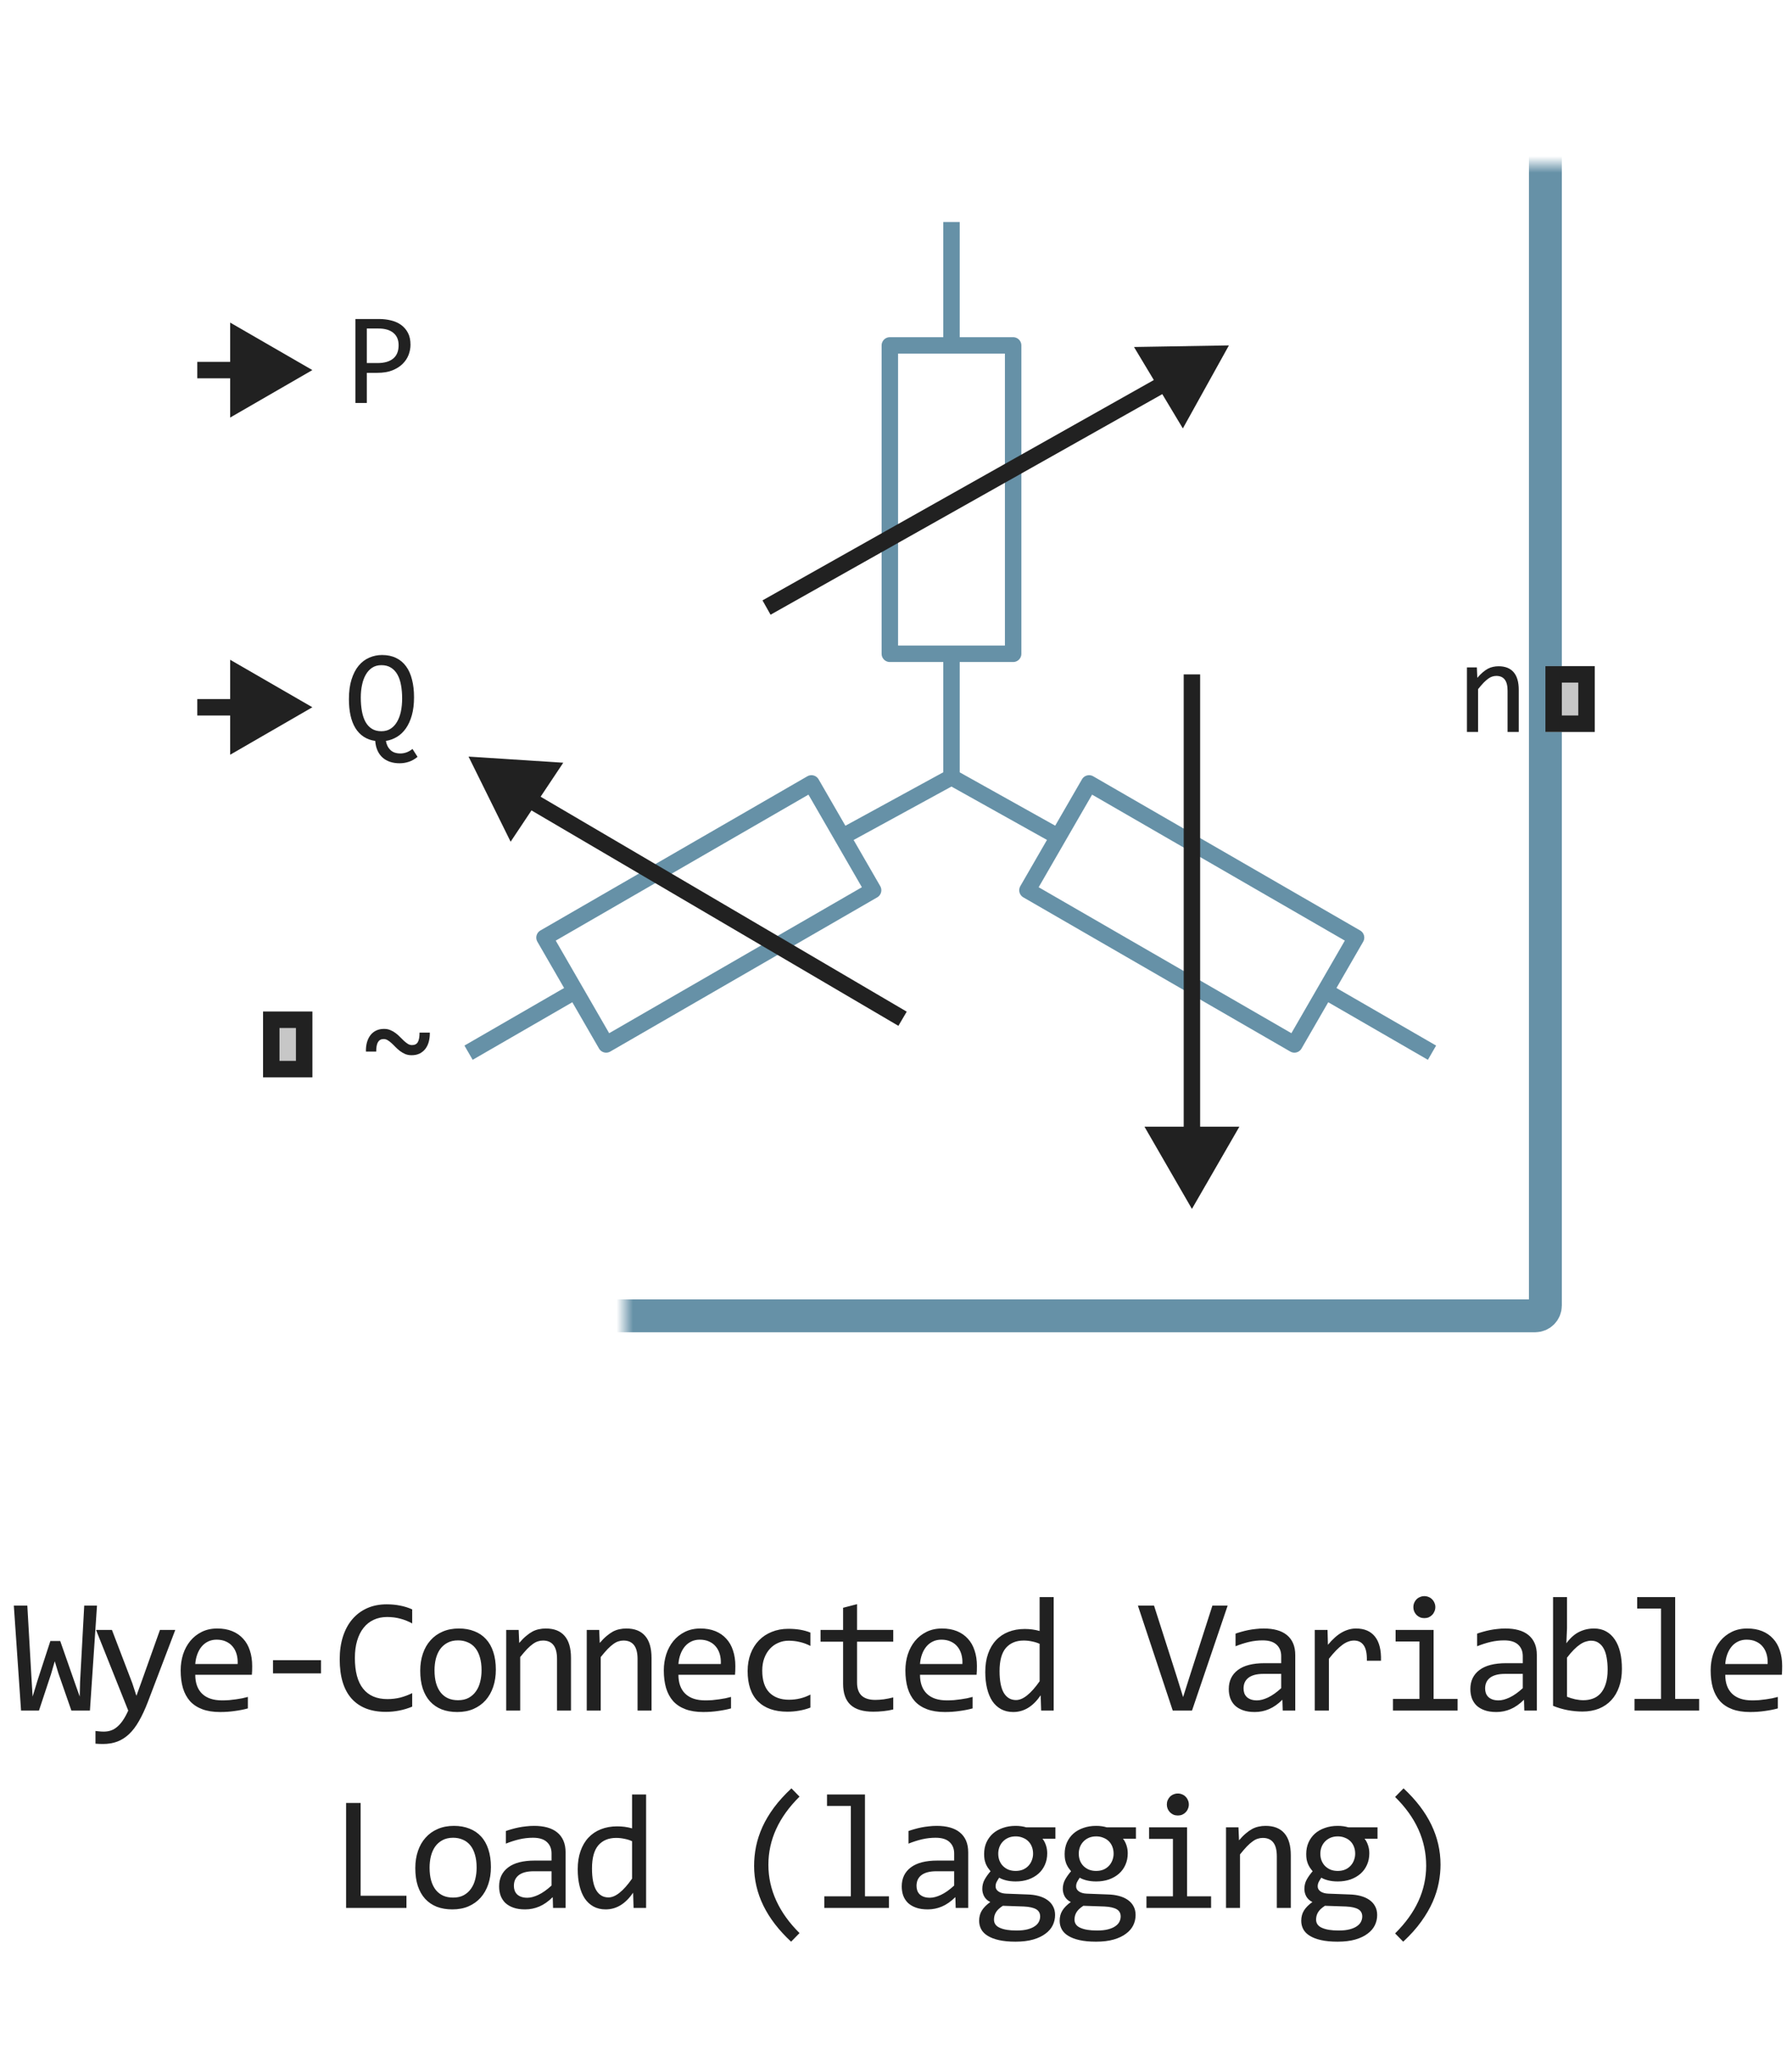 <?xml version="1.0" encoding="UTF-8"?> <svg xmlns="http://www.w3.org/2000/svg" width="109" height="125" viewBox="0 0 109 125" fill="none"><path d="M19 22.5L14 19.613V25.387L19 22.5ZM14.5 22H12V23H14.5V22Z" fill="#212121"></path><path d="M57.875 47.25V39.75M57.875 47.25L51.233 50.877M57.875 47.25L64.37 50.877M57.875 13.5V21M57.875 21H54.125V39.75H57.875M57.875 21H61.625V39.75H57.875M28.5 64.002L34.995 60.252M34.995 60.252L36.87 63.5L53.108 54.125L51.233 50.877M34.995 60.252L33.12 57.005L49.358 47.63L51.233 50.877M87.103 64.002L80.608 60.252M64.37 50.877L62.495 54.125L78.733 63.5L80.608 60.252M64.37 50.877L66.245 47.63L82.483 57.005L80.608 60.252" stroke="#6691A7" stroke-linejoin="round"></path><path d="M72.5 41V67.5V71M46.625 36.938L70.5 23.5L72.5 22.5M54.899 61.938L32 48.5L30.5 47.5" stroke="#212121"></path><path d="M72.5 73.5L75.387 68.5H69.613L72.5 73.5ZM28.5 46L31.059 51.175L34.261 46.372L28.5 46ZM74.75 21L68.977 21.097L71.948 26.048L74.75 21Z" fill="#212121"></path><mask id="path-5-inside-1_1790_558" fill="white"><rect x="19" y="5" width="75" height="75" rx="0.625"></rect></mask><rect x="19" y="5" width="75" height="75" rx="0.625" stroke="#6691A7" stroke-width="2" mask="url(#path-5-inside-1_1790_558)"></rect><path d="M26.145 62.781C26.147 62.979 26.126 63.163 26.082 63.332C26.038 63.499 25.969 63.643 25.875 63.766C25.781 63.888 25.664 63.984 25.523 64.055C25.385 64.122 25.224 64.156 25.039 64.156C24.896 64.156 24.767 64.133 24.652 64.086C24.538 64.037 24.431 63.975 24.332 63.902C24.236 63.829 24.146 63.75 24.062 63.664C23.982 63.578 23.901 63.499 23.82 63.426C23.742 63.353 23.664 63.293 23.586 63.246C23.508 63.197 23.424 63.172 23.336 63.172C23.182 63.172 23.068 63.233 22.992 63.355C22.919 63.478 22.883 63.671 22.883 63.934H22.258C22.253 63.736 22.272 63.553 22.316 63.387C22.363 63.217 22.432 63.072 22.523 62.949C22.617 62.824 22.733 62.728 22.871 62.66C23.012 62.59 23.174 62.555 23.359 62.555C23.503 62.555 23.631 62.579 23.746 62.629C23.861 62.676 23.966 62.736 24.062 62.809C24.162 62.882 24.251 62.961 24.332 63.047C24.415 63.133 24.496 63.212 24.574 63.285C24.655 63.358 24.734 63.419 24.812 63.469C24.891 63.516 24.974 63.539 25.062 63.539C25.227 63.539 25.344 63.479 25.414 63.359C25.484 63.24 25.52 63.047 25.52 62.781H26.145Z" fill="#212121"></path><path d="M24.969 20.957C24.969 21.165 24.93 21.372 24.852 21.578C24.773 21.781 24.652 21.963 24.488 22.125C24.324 22.287 24.115 22.418 23.859 22.52C23.604 22.619 23.299 22.668 22.945 22.668H22.312V24.5H21.617V19.395H23.055C23.307 19.395 23.549 19.423 23.781 19.48C24.013 19.535 24.216 19.625 24.391 19.75C24.568 19.875 24.708 20.037 24.812 20.234C24.917 20.432 24.969 20.673 24.969 20.957ZM24.246 20.988C24.246 20.66 24.138 20.409 23.922 20.234C23.708 20.06 23.409 19.973 23.023 19.973H22.312V22.074H22.961C23.372 22.074 23.689 21.984 23.91 21.805C24.134 21.625 24.246 21.353 24.246 20.988Z" fill="#212121"></path><path d="M89.227 40.578H89.832L89.859 41.211C89.974 41.075 90.085 40.964 90.191 40.875C90.298 40.784 90.402 40.711 90.504 40.656C90.608 40.602 90.713 40.564 90.82 40.543C90.927 40.52 91.038 40.508 91.152 40.508C91.556 40.508 91.861 40.628 92.066 40.867C92.275 41.104 92.379 41.462 92.379 41.941V44.5H91.699V41.996C91.699 41.689 91.642 41.462 91.527 41.316C91.413 41.168 91.242 41.094 91.016 41.094C90.932 41.094 90.85 41.107 90.769 41.133C90.691 41.156 90.609 41.199 90.523 41.262C90.438 41.322 90.344 41.404 90.242 41.508C90.143 41.612 90.031 41.742 89.906 41.898V44.5H89.227V40.578Z" fill="#212121"></path><path d="M16 65.5V61.5H19V65.5H16Z" fill="#C7C7C7"></path><path fill-rule="evenodd" clip-rule="evenodd" d="M17 62.5V64.5H18V62.5H17ZM16 65.5H19V61.5H16V65.5Z" fill="#212121"></path><path d="M94 44.5V40.5H97V44.5H94Z" fill="#C7C7C7"></path><path fill-rule="evenodd" clip-rule="evenodd" d="M95 41.5V43.5H96V41.5H95ZM94 44.5H97V40.5H94V44.5Z" fill="#212121"></path><path d="M19 43L14 40.113V45.887L19 43ZM14.5 42.5H12V43.5H14.5V42.5Z" fill="#212121"></path><path d="M22.824 45.047C22.553 45.008 22.318 44.922 22.117 44.789C21.917 44.656 21.75 44.482 21.617 44.266C21.484 44.047 21.385 43.79 21.32 43.496C21.255 43.199 21.223 42.871 21.223 42.512C21.223 42.048 21.276 41.647 21.383 41.309C21.49 40.97 21.634 40.691 21.816 40.473C22.001 40.251 22.216 40.089 22.461 39.984C22.706 39.878 22.965 39.824 23.238 39.824C23.566 39.824 23.852 39.884 24.094 40.004C24.338 40.121 24.542 40.292 24.703 40.516C24.865 40.737 24.984 41.007 25.062 41.324C25.143 41.639 25.184 41.995 25.184 42.391C25.184 42.807 25.139 43.173 25.051 43.488C24.962 43.801 24.841 44.066 24.688 44.285C24.534 44.504 24.353 44.676 24.145 44.801C23.936 44.926 23.712 45.008 23.473 45.047C23.512 45.276 23.603 45.46 23.746 45.598C23.889 45.738 24.091 45.809 24.352 45.809C24.477 45.809 24.599 45.788 24.719 45.746C24.841 45.704 24.965 45.634 25.09 45.535L25.398 46.016C25.227 46.156 25.049 46.257 24.867 46.316C24.685 46.376 24.497 46.406 24.305 46.406C24.096 46.406 23.905 46.378 23.73 46.32C23.556 46.263 23.404 46.177 23.273 46.062C23.146 45.95 23.043 45.809 22.965 45.637C22.887 45.467 22.84 45.271 22.824 45.047ZM24.461 42.473C24.461 42.171 24.438 41.896 24.391 41.648C24.346 41.398 24.273 41.185 24.172 41.008C24.07 40.828 23.939 40.689 23.777 40.59C23.619 40.491 23.426 40.441 23.199 40.441C22.98 40.441 22.792 40.493 22.633 40.598C22.477 40.702 22.348 40.844 22.246 41.023C22.145 41.2 22.069 41.409 22.02 41.648C21.97 41.885 21.945 42.138 21.945 42.406C21.945 42.716 21.969 42.997 22.016 43.25C22.062 43.5 22.135 43.715 22.234 43.895C22.336 44.074 22.466 44.214 22.625 44.312C22.784 44.409 22.975 44.457 23.199 44.457C23.418 44.457 23.607 44.405 23.766 44.301C23.924 44.197 24.055 44.055 24.156 43.875C24.26 43.695 24.337 43.486 24.387 43.246C24.436 43.004 24.461 42.746 24.461 42.473Z" fill="#212121"></path><path d="M5.9 97.618L5.47 104H4.342L3.551 101.729L3.331 101.002L3.102 101.788L2.37 104H1.281L0.841 97.618H1.662L1.911 101.959L1.984 103.15L2.291 102.14L3.063 99.772H3.663L4.552 102.311L4.85 103.15L4.87 102.271L5.123 97.618H5.9ZM10.661 99.098L8.991 103.482C8.819 103.928 8.64 104.312 8.454 104.635C8.272 104.957 8.072 105.221 7.854 105.426C7.635 105.634 7.396 105.787 7.136 105.885C6.875 105.982 6.584 106.031 6.262 106.031C6.177 106.031 6.101 106.03 6.032 106.026C5.964 106.023 5.889 106.018 5.808 106.012V105.24C5.879 105.25 5.957 105.258 6.042 105.265C6.127 105.274 6.216 105.279 6.311 105.279C6.467 105.279 6.612 105.257 6.745 105.211C6.882 105.165 7.01 105.09 7.131 104.986C7.251 104.885 7.367 104.754 7.478 104.591C7.588 104.428 7.696 104.231 7.8 104L5.842 99.098H6.809L8.049 102.34L8.298 103.102L8.581 102.32L9.729 99.098H10.661ZM15.339 101.29C15.339 101.41 15.338 101.511 15.335 101.593C15.331 101.674 15.326 101.751 15.32 101.822H11.877C11.877 102.324 12.018 102.709 12.297 102.979C12.577 103.246 12.981 103.38 13.508 103.38C13.652 103.38 13.795 103.375 13.938 103.365C14.081 103.352 14.22 103.336 14.353 103.316C14.487 103.297 14.614 103.276 14.734 103.253C14.858 103.227 14.972 103.199 15.076 103.17V103.868C14.845 103.933 14.583 103.985 14.29 104.024C14 104.067 13.699 104.088 13.386 104.088C12.966 104.088 12.605 104.031 12.302 103.917C12 103.803 11.751 103.639 11.555 103.424C11.363 103.206 11.22 102.94 11.126 102.628C11.034 102.312 10.989 101.956 10.989 101.559C10.989 101.214 11.038 100.888 11.135 100.582C11.236 100.273 11.381 100.003 11.57 99.772C11.762 99.537 11.996 99.352 12.273 99.215C12.55 99.078 12.864 99.01 13.215 99.01C13.557 99.01 13.86 99.064 14.124 99.171C14.387 99.278 14.609 99.431 14.788 99.63C14.97 99.825 15.107 100.064 15.198 100.348C15.292 100.628 15.339 100.942 15.339 101.29ZM14.456 101.168C14.465 100.95 14.444 100.751 14.392 100.572C14.34 100.39 14.259 100.234 14.148 100.104C14.041 99.973 13.905 99.872 13.743 99.801C13.58 99.726 13.391 99.689 13.176 99.689C12.991 99.689 12.822 99.724 12.669 99.796C12.516 99.868 12.384 99.968 12.273 100.099C12.162 100.229 12.073 100.385 12.005 100.567C11.936 100.75 11.894 100.95 11.877 101.168H14.456ZM19.525 101.739H16.605V100.938H19.525V101.739ZM25.072 103.761C24.561 103.972 24.026 104.078 23.466 104.078C22.564 104.078 21.871 103.81 21.386 103.272C20.904 102.732 20.663 101.935 20.663 100.88C20.663 100.369 20.73 99.907 20.863 99.493C20.997 99.08 21.187 98.73 21.434 98.443C21.682 98.154 21.981 97.931 22.333 97.774C22.684 97.618 23.078 97.54 23.515 97.54C23.811 97.54 24.086 97.566 24.34 97.618C24.594 97.667 24.838 97.743 25.072 97.848V98.702C24.841 98.575 24.602 98.479 24.354 98.414C24.107 98.346 23.837 98.311 23.544 98.311C23.244 98.311 22.973 98.368 22.728 98.482C22.487 98.593 22.282 98.756 22.113 98.971C21.944 99.182 21.814 99.443 21.723 99.752C21.631 100.058 21.586 100.408 21.586 100.802C21.586 101.629 21.753 102.252 22.089 102.672C22.424 103.092 22.916 103.302 23.563 103.302C23.837 103.302 24.099 103.271 24.349 103.209C24.6 103.144 24.841 103.054 25.072 102.94V103.761ZM30.16 101.51C30.16 101.891 30.107 102.241 29.999 102.56C29.892 102.875 29.737 103.147 29.535 103.375C29.334 103.6 29.088 103.775 28.798 103.902C28.509 104.026 28.18 104.088 27.812 104.088C27.46 104.088 27.145 104.034 26.865 103.927C26.588 103.816 26.352 103.655 26.157 103.443C25.965 103.232 25.817 102.97 25.712 102.657C25.611 102.345 25.561 101.985 25.561 101.578C25.561 101.197 25.615 100.851 25.722 100.538C25.829 100.222 25.984 99.952 26.186 99.728C26.388 99.5 26.634 99.324 26.923 99.2C27.213 99.073 27.542 99.01 27.91 99.01C28.261 99.01 28.575 99.065 28.852 99.176C29.132 99.283 29.368 99.443 29.56 99.654C29.755 99.863 29.903 100.123 30.004 100.436C30.108 100.748 30.16 101.106 30.16 101.51ZM29.291 101.549C29.291 101.246 29.257 100.982 29.189 100.758C29.124 100.53 29.029 100.341 28.906 100.191C28.782 100.038 28.631 99.924 28.452 99.85C28.276 99.772 28.079 99.732 27.861 99.732C27.607 99.732 27.389 99.783 27.206 99.884C27.027 99.981 26.879 100.113 26.762 100.279C26.648 100.445 26.564 100.639 26.508 100.86C26.456 101.078 26.43 101.308 26.43 101.549C26.43 101.852 26.463 102.117 26.528 102.345C26.596 102.573 26.692 102.763 26.816 102.916C26.939 103.066 27.089 103.18 27.265 103.258C27.441 103.333 27.639 103.37 27.861 103.37C28.115 103.37 28.331 103.321 28.51 103.224C28.692 103.123 28.841 102.989 28.954 102.823C29.072 102.657 29.156 102.465 29.208 102.247C29.264 102.026 29.291 101.793 29.291 101.549ZM30.791 99.098H31.548L31.582 99.889C31.725 99.719 31.864 99.579 31.997 99.469C32.13 99.355 32.261 99.264 32.388 99.195C32.518 99.127 32.65 99.08 32.783 99.054C32.917 99.024 33.055 99.01 33.198 99.01C33.703 99.01 34.084 99.159 34.341 99.459C34.601 99.755 34.731 100.203 34.731 100.802V104H33.882V100.87C33.882 100.486 33.81 100.203 33.667 100.021C33.524 99.835 33.31 99.742 33.027 99.742C32.923 99.742 32.821 99.758 32.72 99.791C32.622 99.82 32.52 99.874 32.412 99.952C32.305 100.027 32.188 100.13 32.06 100.26C31.937 100.39 31.797 100.553 31.641 100.748V104H30.791V99.098ZM35.689 99.098H36.446L36.48 99.889C36.623 99.719 36.762 99.579 36.895 99.469C37.029 99.355 37.159 99.264 37.286 99.195C37.416 99.127 37.548 99.08 37.681 99.054C37.815 99.024 37.953 99.01 38.096 99.01C38.601 99.01 38.982 99.159 39.239 99.459C39.499 99.755 39.63 100.203 39.63 100.802V104H38.78V100.87C38.78 100.486 38.708 100.203 38.565 100.021C38.422 99.835 38.209 99.742 37.925 99.742C37.821 99.742 37.719 99.758 37.618 99.791C37.52 99.82 37.418 99.874 37.31 99.952C37.203 100.027 37.086 100.13 36.959 100.26C36.835 100.39 36.695 100.553 36.539 100.748V104H35.689V99.098ZM44.728 101.29C44.728 101.41 44.726 101.511 44.723 101.593C44.72 101.674 44.715 101.751 44.708 101.822H41.266C41.266 102.324 41.406 102.709 41.686 102.979C41.966 103.246 42.369 103.38 42.897 103.38C43.04 103.38 43.183 103.375 43.326 103.365C43.47 103.352 43.608 103.336 43.741 103.316C43.875 103.297 44.002 103.276 44.122 103.253C44.246 103.227 44.36 103.199 44.464 103.17V103.868C44.233 103.933 43.971 103.985 43.678 104.024C43.388 104.067 43.087 104.088 42.775 104.088C42.355 104.088 41.993 104.031 41.691 103.917C41.388 103.803 41.139 103.639 40.944 103.424C40.752 103.206 40.608 102.94 40.514 102.628C40.423 102.312 40.377 101.956 40.377 101.559C40.377 101.214 40.426 100.888 40.524 100.582C40.624 100.273 40.769 100.003 40.958 99.772C41.15 99.537 41.385 99.352 41.661 99.215C41.938 99.078 42.252 99.01 42.604 99.01C42.946 99.01 43.248 99.064 43.512 99.171C43.776 99.278 43.997 99.431 44.176 99.63C44.358 99.825 44.495 100.064 44.586 100.348C44.681 100.628 44.728 100.942 44.728 101.29ZM43.844 101.168C43.854 100.95 43.833 100.751 43.781 100.572C43.728 100.39 43.647 100.234 43.536 100.104C43.429 99.973 43.294 99.872 43.131 99.801C42.968 99.726 42.779 99.689 42.565 99.689C42.379 99.689 42.21 99.724 42.057 99.796C41.904 99.868 41.772 99.968 41.661 100.099C41.551 100.229 41.461 100.385 41.393 100.567C41.324 100.75 41.282 100.95 41.266 101.168H43.844ZM49.294 103.819C49.072 103.904 48.844 103.966 48.61 104.005C48.379 104.047 48.14 104.068 47.892 104.068C47.118 104.068 46.52 103.858 46.1 103.438C45.684 103.019 45.475 102.405 45.475 101.598C45.475 101.21 45.536 100.859 45.656 100.543C45.776 100.227 45.946 99.957 46.164 99.732C46.382 99.508 46.642 99.335 46.945 99.215C47.248 99.091 47.581 99.029 47.946 99.029C48.2 99.029 48.438 99.047 48.659 99.083C48.88 99.119 49.092 99.177 49.294 99.259V100.069C49.082 99.959 48.866 99.879 48.644 99.83C48.426 99.778 48.2 99.752 47.966 99.752C47.748 99.752 47.541 99.794 47.346 99.879C47.153 99.96 46.984 100.079 46.838 100.235C46.691 100.392 46.576 100.582 46.491 100.807C46.406 101.031 46.364 101.285 46.364 101.568C46.364 102.161 46.507 102.605 46.794 102.901C47.084 103.194 47.484 103.341 47.995 103.341C48.226 103.341 48.449 103.315 48.664 103.263C48.882 103.211 49.092 103.132 49.294 103.028V103.819ZM54.333 103.932C54.141 103.98 53.943 104.015 53.738 104.034C53.533 104.057 53.324 104.068 53.113 104.068C52.498 104.068 52.038 103.93 51.736 103.653C51.433 103.373 51.282 102.945 51.282 102.369V99.811H49.91V99.098H51.282V97.75L52.131 97.53V99.098H54.333V99.811H52.131V102.301C52.131 102.652 52.224 102.916 52.41 103.092C52.598 103.264 52.875 103.351 53.24 103.351C53.396 103.351 53.567 103.339 53.752 103.316C53.938 103.29 54.132 103.251 54.333 103.199V103.932ZM59.422 101.29C59.422 101.41 59.42 101.511 59.417 101.593C59.414 101.674 59.409 101.751 59.402 101.822H55.96C55.96 102.324 56.1 102.709 56.38 102.979C56.66 103.246 57.063 103.38 57.591 103.38C57.734 103.38 57.877 103.375 58.02 103.365C58.164 103.352 58.302 103.336 58.435 103.316C58.569 103.297 58.696 103.276 58.816 103.253C58.94 103.227 59.054 103.199 59.158 103.17V103.868C58.927 103.933 58.665 103.985 58.372 104.024C58.082 104.067 57.781 104.088 57.469 104.088C57.049 104.088 56.688 104.031 56.385 103.917C56.082 103.803 55.833 103.639 55.638 103.424C55.446 103.206 55.302 102.94 55.208 102.628C55.117 102.312 55.071 101.956 55.071 101.559C55.071 101.214 55.12 100.888 55.218 100.582C55.319 100.273 55.464 100.003 55.652 99.772C55.844 99.537 56.079 99.352 56.355 99.215C56.632 99.078 56.946 99.01 57.298 99.01C57.64 99.01 57.942 99.064 58.206 99.171C58.47 99.278 58.691 99.431 58.87 99.63C59.052 99.825 59.189 100.064 59.28 100.348C59.375 100.628 59.422 100.942 59.422 101.29ZM58.538 101.168C58.548 100.95 58.527 100.751 58.475 100.572C58.422 100.39 58.341 100.234 58.23 100.104C58.123 99.973 57.988 99.872 57.825 99.801C57.662 99.726 57.474 99.689 57.259 99.689C57.073 99.689 56.904 99.724 56.751 99.796C56.598 99.868 56.466 99.968 56.355 100.099C56.245 100.229 56.155 100.385 56.087 100.567C56.019 100.75 55.976 100.95 55.96 101.168H58.538ZM59.93 101.651C59.93 101.235 59.987 100.865 60.101 100.543C60.215 100.217 60.376 99.944 60.585 99.723C60.796 99.498 61.048 99.329 61.341 99.215C61.638 99.098 61.966 99.039 62.328 99.039C62.484 99.039 62.637 99.049 62.787 99.068C62.94 99.088 63.09 99.119 63.236 99.161V97.101H64.09V104H63.329L63.299 103.072C63.062 103.417 62.805 103.673 62.528 103.839C62.251 104.005 61.952 104.088 61.63 104.088C61.349 104.088 61.102 104.029 60.887 103.912C60.676 103.795 60.498 103.631 60.355 103.419C60.215 103.204 60.109 102.947 60.038 102.647C59.966 102.348 59.93 102.016 59.93 101.651ZM60.799 101.598C60.799 102.19 60.886 102.633 61.058 102.926C61.234 103.215 61.481 103.36 61.8 103.36C62.015 103.36 62.242 103.264 62.479 103.072C62.72 102.88 62.972 102.595 63.236 102.218V99.942C63.096 99.877 62.941 99.829 62.772 99.796C62.603 99.76 62.435 99.742 62.269 99.742C61.807 99.742 61.446 99.892 61.185 100.191C60.928 100.491 60.799 100.96 60.799 101.598ZM74.673 97.618L72.505 104H71.333L69.214 97.618H70.195L71.572 101.92L71.963 103.18L72.363 101.92L73.745 97.618H74.673ZM78.023 104L78.003 103.341C77.736 103.604 77.465 103.795 77.188 103.912C76.915 104.029 76.626 104.088 76.324 104.088C76.044 104.088 75.804 104.052 75.606 103.98C75.407 103.909 75.243 103.811 75.113 103.688C74.986 103.561 74.891 103.412 74.829 103.243C74.771 103.074 74.742 102.89 74.742 102.691C74.742 102.2 74.924 101.816 75.288 101.539C75.656 101.259 76.198 101.119 76.915 101.119H77.93V100.689C77.93 100.4 77.837 100.169 77.652 99.996C77.466 99.82 77.183 99.732 76.802 99.732C76.525 99.732 76.252 99.763 75.982 99.825C75.715 99.887 75.438 99.975 75.152 100.089V99.322C75.259 99.283 75.378 99.246 75.508 99.21C75.642 99.171 75.782 99.137 75.928 99.107C76.075 99.078 76.228 99.055 76.387 99.039C76.547 99.019 76.708 99.01 76.871 99.01C77.167 99.01 77.434 99.042 77.671 99.107C77.909 99.172 78.109 99.272 78.272 99.405C78.438 99.539 78.565 99.706 78.653 99.908C78.741 100.11 78.785 100.348 78.785 100.621V104H78.023ZM77.93 101.769H76.851C76.639 101.769 76.457 101.79 76.304 101.832C76.151 101.874 76.026 101.935 75.928 102.013C75.831 102.091 75.757 102.185 75.708 102.296C75.663 102.403 75.64 102.525 75.64 102.662C75.64 102.757 75.655 102.848 75.684 102.936C75.713 103.02 75.76 103.097 75.826 103.165C75.891 103.23 75.975 103.282 76.079 103.321C76.184 103.36 76.311 103.38 76.46 103.38C76.656 103.38 76.879 103.321 77.129 103.204C77.383 103.084 77.65 102.895 77.93 102.638V101.769ZM79.972 99.098H80.748L80.772 100.001C81.062 99.653 81.347 99.4 81.627 99.244C81.91 99.088 82.195 99.01 82.481 99.01C82.989 99.01 83.373 99.174 83.634 99.503C83.897 99.832 84.019 100.32 84 100.968H83.141C83.15 100.538 83.087 100.227 82.95 100.035C82.817 99.84 82.62 99.742 82.359 99.742C82.245 99.742 82.13 99.763 82.013 99.806C81.899 99.845 81.78 99.91 81.656 100.001C81.536 100.089 81.407 100.203 81.27 100.343C81.134 100.483 80.987 100.652 80.831 100.851V104H79.972V99.098ZM86.34 99.801H84.889V99.098H87.199V103.292H88.659V104H84.728V103.292H86.34V99.801ZM86.637 97.042C86.732 97.042 86.82 97.06 86.901 97.096C86.982 97.128 87.052 97.175 87.111 97.237C87.173 97.299 87.22 97.371 87.252 97.452C87.288 97.53 87.306 97.617 87.306 97.711C87.306 97.802 87.288 97.888 87.252 97.97C87.22 98.051 87.173 98.123 87.111 98.185C87.052 98.246 86.982 98.295 86.901 98.331C86.82 98.364 86.732 98.38 86.637 98.38C86.543 98.38 86.455 98.364 86.374 98.331C86.292 98.295 86.221 98.246 86.159 98.185C86.1 98.123 86.053 98.051 86.017 97.97C85.985 97.888 85.968 97.802 85.968 97.711C85.968 97.617 85.985 97.53 86.017 97.452C86.053 97.371 86.1 97.299 86.159 97.237C86.221 97.175 86.292 97.128 86.374 97.096C86.455 97.06 86.543 97.042 86.637 97.042ZM92.717 104L92.698 103.341C92.43 103.604 92.159 103.795 91.882 103.912C91.609 104.029 91.32 104.088 91.018 104.088C90.738 104.088 90.499 104.052 90.3 103.98C90.101 103.909 89.937 103.811 89.807 103.688C89.68 103.561 89.585 103.412 89.524 103.243C89.465 103.074 89.436 102.89 89.436 102.691C89.436 102.2 89.618 101.816 89.983 101.539C90.35 101.259 90.892 101.119 91.609 101.119H92.624V100.689C92.624 100.4 92.531 100.169 92.346 99.996C92.16 99.82 91.877 99.732 91.496 99.732C91.22 99.732 90.946 99.763 90.676 99.825C90.409 99.887 90.132 99.975 89.846 100.089V99.322C89.953 99.283 90.072 99.246 90.202 99.21C90.336 99.171 90.476 99.137 90.622 99.107C90.769 99.078 90.922 99.055 91.081 99.039C91.241 99.019 91.402 99.01 91.565 99.01C91.861 99.01 92.128 99.042 92.365 99.107C92.603 99.172 92.803 99.272 92.966 99.405C93.132 99.539 93.259 99.706 93.347 99.908C93.435 100.11 93.479 100.348 93.479 100.621V104H92.717ZM92.624 101.769H91.545C91.334 101.769 91.151 101.79 90.998 101.832C90.845 101.874 90.72 101.935 90.622 102.013C90.525 102.091 90.451 102.185 90.403 102.296C90.357 102.403 90.334 102.525 90.334 102.662C90.334 102.757 90.349 102.848 90.378 102.936C90.407 103.02 90.455 103.097 90.52 103.165C90.585 103.23 90.669 103.282 90.774 103.321C90.878 103.36 91.005 103.38 91.154 103.38C91.35 103.38 91.573 103.321 91.823 103.204C92.077 103.084 92.344 102.895 92.624 102.638V101.769ZM98.655 101.461C98.655 101.868 98.598 102.232 98.484 102.555C98.374 102.874 98.214 103.146 98.006 103.37C97.801 103.591 97.55 103.762 97.254 103.883C96.957 104 96.624 104.059 96.253 104.059C95.963 104.059 95.667 104.031 95.364 103.976C95.061 103.92 94.762 103.832 94.466 103.712V97.101H95.315V99L95.276 99.908C95.52 99.579 95.781 99.348 96.057 99.215C96.337 99.078 96.637 99.01 96.956 99.01C97.236 99.01 97.482 99.068 97.693 99.186C97.905 99.303 98.082 99.469 98.225 99.684C98.369 99.895 98.476 100.152 98.548 100.455C98.619 100.755 98.655 101.09 98.655 101.461ZM97.786 101.5C97.786 101.243 97.766 101.007 97.727 100.792C97.692 100.577 97.633 100.393 97.552 100.24C97.47 100.087 97.366 99.968 97.239 99.884C97.112 99.796 96.961 99.752 96.785 99.752C96.677 99.752 96.569 99.77 96.458 99.806C96.347 99.838 96.232 99.895 96.111 99.977C95.994 100.055 95.869 100.16 95.735 100.294C95.605 100.424 95.465 100.587 95.315 100.782V103.16C95.481 103.225 95.65 103.277 95.823 103.316C95.996 103.352 96.16 103.37 96.316 103.37C96.511 103.37 96.697 103.339 96.873 103.277C97.052 103.215 97.208 103.113 97.342 102.97C97.478 102.823 97.586 102.631 97.664 102.394C97.745 102.153 97.786 101.855 97.786 101.5ZM101.034 97.799H99.583V97.101H101.893V103.292H103.353V104H99.422V103.292H101.034V97.799ZM108.402 101.29C108.402 101.41 108.401 101.511 108.397 101.593C108.394 101.674 108.389 101.751 108.383 101.822H104.94C104.94 102.324 105.08 102.709 105.36 102.979C105.64 103.246 106.044 103.38 106.571 103.38C106.715 103.38 106.858 103.375 107.001 103.365C107.144 103.352 107.283 103.336 107.416 103.316C107.549 103.297 107.676 103.276 107.797 103.253C107.921 103.227 108.035 103.199 108.139 103.17V103.868C107.908 103.933 107.646 103.985 107.353 104.024C107.063 104.067 106.762 104.088 106.449 104.088C106.029 104.088 105.668 104.031 105.365 103.917C105.062 103.803 104.813 103.639 104.618 103.424C104.426 103.206 104.283 102.94 104.188 102.628C104.097 102.312 104.052 101.956 104.052 101.559C104.052 101.214 104.101 100.888 104.198 100.582C104.299 100.273 104.444 100.003 104.633 99.772C104.825 99.537 105.059 99.352 105.336 99.215C105.613 99.078 105.927 99.01 106.278 99.01C106.62 99.01 106.923 99.064 107.187 99.171C107.45 99.278 107.672 99.431 107.851 99.63C108.033 99.825 108.17 100.064 108.261 100.348C108.355 100.628 108.402 100.942 108.402 101.29ZM107.519 101.168C107.528 100.95 107.507 100.751 107.455 100.572C107.403 100.39 107.322 100.234 107.211 100.104C107.104 99.973 106.968 99.872 106.806 99.801C106.643 99.726 106.454 99.689 106.239 99.689C106.054 99.689 105.884 99.724 105.731 99.796C105.578 99.868 105.447 99.968 105.336 100.099C105.225 100.229 105.136 100.385 105.067 100.567C104.999 100.75 104.957 100.95 104.94 101.168H107.519ZM24.723 116H21.051V109.618H21.935V115.258H24.723V116ZM29.86 113.51C29.86 113.891 29.807 114.241 29.699 114.56C29.592 114.875 29.437 115.147 29.235 115.375C29.034 115.6 28.788 115.775 28.498 115.902C28.209 116.026 27.88 116.088 27.512 116.088C27.16 116.088 26.845 116.034 26.565 115.927C26.288 115.816 26.052 115.655 25.857 115.443C25.665 115.232 25.517 114.97 25.412 114.657C25.311 114.345 25.261 113.985 25.261 113.578C25.261 113.197 25.315 112.851 25.422 112.538C25.529 112.222 25.684 111.952 25.886 111.728C26.088 111.5 26.334 111.324 26.623 111.2C26.913 111.073 27.242 111.01 27.61 111.01C27.961 111.01 28.275 111.065 28.552 111.176C28.832 111.283 29.068 111.443 29.26 111.654C29.455 111.863 29.603 112.123 29.704 112.436C29.808 112.748 29.86 113.106 29.86 113.51ZM28.991 113.549C28.991 113.246 28.957 112.982 28.889 112.758C28.824 112.53 28.729 112.341 28.606 112.191C28.482 112.038 28.331 111.924 28.152 111.85C27.976 111.771 27.779 111.732 27.561 111.732C27.307 111.732 27.089 111.783 26.906 111.884C26.727 111.981 26.579 112.113 26.462 112.279C26.348 112.445 26.264 112.639 26.208 112.86C26.156 113.078 26.13 113.308 26.13 113.549C26.13 113.852 26.163 114.117 26.228 114.345C26.296 114.573 26.392 114.763 26.516 114.916C26.64 115.066 26.789 115.18 26.965 115.258C27.141 115.333 27.339 115.37 27.561 115.37C27.815 115.37 28.031 115.321 28.21 115.224C28.392 115.123 28.541 114.989 28.654 114.823C28.772 114.657 28.856 114.465 28.908 114.247C28.964 114.026 28.991 113.793 28.991 113.549ZM33.64 116L33.621 115.341C33.354 115.604 33.082 115.795 32.806 115.912C32.532 116.029 32.244 116.088 31.941 116.088C31.661 116.088 31.422 116.052 31.223 115.98C31.025 115.909 30.86 115.811 30.73 115.688C30.603 115.561 30.509 115.412 30.447 115.243C30.389 115.074 30.359 114.89 30.359 114.691C30.359 114.2 30.541 113.816 30.906 113.539C31.274 113.259 31.816 113.119 32.532 113.119H33.548V112.689C33.548 112.4 33.455 112.169 33.269 111.996C33.084 111.82 32.801 111.732 32.42 111.732C32.143 111.732 31.87 111.763 31.599 111.825C31.332 111.887 31.056 111.975 30.769 112.089V111.322C30.877 111.283 30.996 111.246 31.126 111.21C31.259 111.171 31.399 111.137 31.546 111.107C31.692 111.078 31.845 111.055 32.005 111.039C32.164 111.02 32.325 111.01 32.488 111.01C32.784 111.01 33.051 111.042 33.289 111.107C33.526 111.173 33.727 111.272 33.889 111.405C34.056 111.539 34.182 111.706 34.27 111.908C34.358 112.11 34.402 112.348 34.402 112.621V116H33.64ZM33.548 113.769H32.469C32.257 113.769 32.075 113.79 31.922 113.832C31.769 113.874 31.643 113.935 31.546 114.013C31.448 114.091 31.375 114.185 31.326 114.296C31.28 114.403 31.258 114.525 31.258 114.662C31.258 114.757 31.272 114.848 31.302 114.936C31.331 115.02 31.378 115.097 31.443 115.165C31.508 115.23 31.593 115.282 31.697 115.321C31.801 115.36 31.928 115.38 32.078 115.38C32.273 115.38 32.496 115.321 32.747 115.204C33.001 115.084 33.268 114.895 33.548 114.638V113.769ZM35.14 113.651C35.14 113.235 35.197 112.865 35.311 112.543C35.425 112.217 35.586 111.944 35.794 111.723C36.006 111.498 36.258 111.329 36.551 111.215C36.847 111.098 37.176 111.039 37.538 111.039C37.694 111.039 37.847 111.049 37.996 111.068C38.15 111.088 38.299 111.119 38.446 111.161V109.101H39.3V116H38.538L38.509 115.072C38.272 115.417 38.014 115.673 37.738 115.839C37.461 116.005 37.161 116.088 36.839 116.088C36.559 116.088 36.312 116.029 36.097 115.912C35.886 115.795 35.708 115.631 35.565 115.419C35.425 115.204 35.319 114.947 35.248 114.647C35.176 114.348 35.14 114.016 35.14 113.651ZM36.009 113.598C36.009 114.19 36.095 114.633 36.268 114.926C36.444 115.215 36.691 115.36 37.01 115.36C37.225 115.36 37.451 115.264 37.689 115.072C37.93 114.88 38.182 114.595 38.446 114.218V111.942C38.306 111.877 38.151 111.828 37.982 111.796C37.813 111.76 37.645 111.742 37.479 111.742C37.017 111.742 36.655 111.892 36.395 112.191C36.138 112.491 36.009 112.96 36.009 113.598ZM48.12 118.051C46.619 116.661 45.869 115.124 45.869 113.441C45.869 113.048 45.908 112.655 45.986 112.265C46.067 111.871 46.196 111.477 46.372 111.083C46.551 110.689 46.785 110.295 47.075 109.901C47.368 109.507 47.723 109.117 48.139 108.729L48.632 109.232C47.369 110.479 46.738 111.861 46.738 113.378C46.738 114.133 46.897 114.859 47.216 115.556C47.535 116.252 48.007 116.91 48.632 117.528L48.12 118.051ZM51.753 109.799H50.303V109.101H52.612V115.292H54.072V116H50.142V115.292H51.753V109.799ZM58.131 116L58.111 115.341C57.844 115.604 57.572 115.795 57.296 115.912C57.022 116.029 56.734 116.088 56.431 116.088C56.151 116.088 55.912 116.052 55.714 115.98C55.515 115.909 55.351 115.811 55.221 115.688C55.094 115.561 54.999 115.412 54.937 115.243C54.879 115.074 54.849 114.89 54.849 114.691C54.849 114.2 55.032 113.816 55.396 113.539C55.764 113.259 56.306 113.119 57.022 113.119H58.038V112.689C58.038 112.4 57.945 112.169 57.76 111.996C57.574 111.82 57.291 111.732 56.91 111.732C56.633 111.732 56.36 111.763 56.09 111.825C55.823 111.887 55.546 111.975 55.26 112.089V111.322C55.367 111.283 55.486 111.246 55.616 111.21C55.749 111.171 55.889 111.137 56.036 111.107C56.182 111.078 56.335 111.055 56.495 111.039C56.654 111.02 56.816 111.01 56.978 111.01C57.275 111.01 57.541 111.042 57.779 111.107C58.017 111.173 58.217 111.272 58.38 111.405C58.546 111.539 58.673 111.706 58.761 111.908C58.848 112.11 58.892 112.348 58.892 112.621V116H58.131ZM58.038 113.769H56.959C56.747 113.769 56.565 113.79 56.412 113.832C56.259 113.874 56.134 113.935 56.036 114.013C55.938 114.091 55.865 114.185 55.816 114.296C55.771 114.403 55.748 114.525 55.748 114.662C55.748 114.757 55.763 114.848 55.792 114.936C55.821 115.02 55.868 115.097 55.933 115.165C55.998 115.23 56.083 115.282 56.187 115.321C56.291 115.36 56.418 115.38 56.568 115.38C56.764 115.38 56.986 115.321 57.237 115.204C57.491 115.084 57.758 114.895 58.038 114.638V113.769ZM63.41 111.791C63.501 111.905 63.571 112.038 63.62 112.191C63.672 112.341 63.698 112.504 63.698 112.68C63.698 112.934 63.651 113.166 63.556 113.378C63.465 113.586 63.335 113.765 63.165 113.915C62.996 114.065 62.793 114.182 62.555 114.267C62.321 114.348 62.062 114.389 61.779 114.389C61.574 114.389 61.382 114.368 61.203 114.325C61.023 114.28 60.882 114.224 60.778 114.159C60.716 114.25 60.664 114.337 60.621 114.418C60.579 114.499 60.558 114.59 60.558 114.691C60.558 114.815 60.617 114.918 60.734 114.999C60.854 115.08 61.012 115.124 61.207 115.131L62.496 115.18C62.741 115.186 62.965 115.217 63.17 115.272C63.379 115.328 63.556 115.408 63.703 115.512C63.852 115.616 63.968 115.744 64.049 115.897C64.134 116.05 64.176 116.228 64.176 116.43C64.176 116.648 64.129 116.854 64.035 117.05C63.94 117.245 63.794 117.416 63.595 117.562C63.4 117.712 63.151 117.831 62.848 117.919C62.545 118.007 62.186 118.051 61.769 118.051C61.372 118.051 61.033 118.018 60.753 117.953C60.477 117.891 60.249 117.803 60.07 117.689C59.891 117.579 59.761 117.445 59.679 117.289C59.598 117.136 59.557 116.967 59.557 116.781C59.557 116.544 59.612 116.335 59.723 116.156C59.834 115.977 60.005 115.805 60.236 115.639C60.151 115.6 60.078 115.551 60.016 115.492C59.954 115.434 59.904 115.37 59.865 115.302C59.826 115.23 59.796 115.155 59.777 115.077C59.757 114.999 59.748 114.923 59.748 114.848C59.748 114.636 59.796 114.442 59.894 114.267C59.995 114.091 60.114 113.925 60.25 113.769C60.188 113.694 60.133 113.62 60.084 113.549C60.039 113.477 59.998 113.401 59.962 113.319C59.93 113.235 59.904 113.145 59.884 113.051C59.868 112.953 59.86 112.842 59.86 112.719C59.86 112.465 59.905 112.234 59.996 112.025C60.091 111.814 60.221 111.633 60.387 111.483C60.556 111.334 60.758 111.218 60.993 111.137C61.23 111.052 61.492 111.01 61.779 111.01C61.899 111.01 62.015 111.018 62.125 111.034C62.236 111.05 62.334 111.072 62.418 111.098H64.196V111.791H63.41ZM60.46 116.708C60.46 116.939 60.581 117.107 60.822 117.211C61.063 117.318 61.398 117.372 61.828 117.372C62.098 117.372 62.324 117.348 62.506 117.299C62.692 117.25 62.84 117.185 62.951 117.104C63.065 117.025 63.146 116.934 63.195 116.83C63.244 116.729 63.268 116.625 63.268 116.518C63.268 116.319 63.187 116.173 63.024 116.078C62.861 115.984 62.612 115.928 62.277 115.912L60.998 115.868C60.89 115.94 60.8 116.01 60.729 116.078C60.66 116.146 60.607 116.215 60.568 116.283C60.529 116.355 60.501 116.425 60.485 116.493C60.468 116.565 60.46 116.636 60.46 116.708ZM60.719 112.699C60.719 112.855 60.745 112.999 60.797 113.129C60.849 113.259 60.923 113.37 61.017 113.461C61.111 113.552 61.222 113.624 61.349 113.676C61.479 113.725 61.623 113.749 61.779 113.749C61.948 113.749 62.098 113.721 62.228 113.666C62.361 113.607 62.472 113.529 62.56 113.432C62.651 113.334 62.719 113.222 62.765 113.095C62.814 112.968 62.838 112.836 62.838 112.699C62.838 112.543 62.812 112.4 62.76 112.27C62.708 112.139 62.635 112.029 62.54 111.938C62.446 111.846 62.334 111.776 62.203 111.728C62.077 111.675 61.935 111.649 61.779 111.649C61.609 111.649 61.458 111.679 61.325 111.737C61.194 111.796 61.084 111.874 60.993 111.972C60.905 112.066 60.836 112.177 60.788 112.304C60.742 112.431 60.719 112.562 60.719 112.699ZM68.308 111.791C68.399 111.905 68.469 112.038 68.518 112.191C68.57 112.341 68.596 112.504 68.596 112.68C68.596 112.934 68.549 113.166 68.454 113.378C68.363 113.586 68.233 113.765 68.064 113.915C67.894 114.065 67.691 114.182 67.453 114.267C67.219 114.348 66.96 114.389 66.677 114.389C66.472 114.389 66.28 114.368 66.101 114.325C65.921 114.28 65.78 114.224 65.676 114.159C65.614 114.25 65.562 114.337 65.519 114.418C65.477 114.499 65.456 114.59 65.456 114.691C65.456 114.815 65.515 114.918 65.632 114.999C65.752 115.08 65.91 115.124 66.106 115.131L67.394 115.18C67.639 115.186 67.863 115.217 68.068 115.272C68.277 115.328 68.454 115.408 68.601 115.512C68.75 115.616 68.866 115.744 68.947 115.897C69.032 116.05 69.074 116.228 69.074 116.43C69.074 116.648 69.027 116.854 68.933 117.05C68.838 117.245 68.692 117.416 68.493 117.562C68.298 117.712 68.049 117.831 67.746 117.919C67.443 118.007 67.084 118.051 66.667 118.051C66.27 118.051 65.931 118.018 65.651 117.953C65.375 117.891 65.147 117.803 64.968 117.689C64.789 117.579 64.659 117.445 64.577 117.289C64.496 117.136 64.455 116.967 64.455 116.781C64.455 116.544 64.51 116.335 64.621 116.156C64.732 115.977 64.903 115.805 65.134 115.639C65.049 115.6 64.976 115.551 64.914 115.492C64.852 115.434 64.802 115.37 64.763 115.302C64.724 115.23 64.694 115.155 64.675 115.077C64.655 114.999 64.645 114.923 64.645 114.848C64.645 114.636 64.694 114.442 64.792 114.267C64.893 114.091 65.012 113.925 65.148 113.769C65.087 113.694 65.031 113.62 64.982 113.549C64.937 113.477 64.896 113.401 64.86 113.319C64.828 113.235 64.802 113.145 64.782 113.051C64.766 112.953 64.758 112.842 64.758 112.719C64.758 112.465 64.803 112.234 64.894 112.025C64.989 111.814 65.119 111.633 65.285 111.483C65.454 111.334 65.656 111.218 65.891 111.137C66.128 111.052 66.39 111.01 66.677 111.01C66.797 111.01 66.913 111.018 67.023 111.034C67.134 111.05 67.232 111.072 67.316 111.098H69.094V111.791H68.308ZM65.358 116.708C65.358 116.939 65.479 117.107 65.72 117.211C65.961 117.318 66.296 117.372 66.726 117.372C66.996 117.372 67.222 117.348 67.404 117.299C67.59 117.25 67.738 117.185 67.849 117.104C67.963 117.025 68.044 116.934 68.093 116.83C68.142 116.729 68.166 116.625 68.166 116.518C68.166 116.319 68.085 116.173 67.922 116.078C67.759 115.984 67.51 115.928 67.175 115.912L65.895 115.868C65.788 115.94 65.699 116.01 65.627 116.078C65.559 116.146 65.505 116.215 65.466 116.283C65.427 116.355 65.399 116.425 65.383 116.493C65.367 116.565 65.358 116.636 65.358 116.708ZM65.617 112.699C65.617 112.855 65.643 112.999 65.695 113.129C65.747 113.259 65.821 113.37 65.915 113.461C66.009 113.552 66.12 113.624 66.247 113.676C66.377 113.725 66.52 113.749 66.677 113.749C66.846 113.749 66.996 113.721 67.126 113.666C67.259 113.607 67.37 113.529 67.458 113.432C67.549 113.334 67.618 113.222 67.663 113.095C67.712 112.968 67.736 112.836 67.736 112.699C67.736 112.543 67.71 112.4 67.658 112.27C67.606 112.139 67.533 112.029 67.439 111.938C67.344 111.846 67.232 111.776 67.102 111.728C66.975 111.675 66.833 111.649 66.677 111.649C66.507 111.649 66.356 111.679 66.223 111.737C66.092 111.796 65.982 111.874 65.891 111.972C65.803 112.066 65.734 112.177 65.686 112.304C65.64 112.431 65.617 112.562 65.617 112.699ZM71.345 111.801H69.895V111.098H72.205V115.292H73.665V116H69.734V115.292H71.345V111.801ZM71.643 109.042C71.738 109.042 71.826 109.06 71.907 109.096C71.988 109.128 72.058 109.175 72.117 109.237C72.179 109.299 72.226 109.371 72.258 109.452C72.294 109.53 72.312 109.617 72.312 109.711C72.312 109.802 72.294 109.888 72.258 109.97C72.226 110.051 72.179 110.123 72.117 110.185C72.058 110.246 71.988 110.295 71.907 110.331C71.826 110.364 71.738 110.38 71.643 110.38C71.549 110.38 71.461 110.364 71.379 110.331C71.298 110.295 71.227 110.246 71.165 110.185C71.106 110.123 71.059 110.051 71.023 109.97C70.99 109.888 70.974 109.802 70.974 109.711C70.974 109.617 70.99 109.53 71.023 109.452C71.059 109.371 71.106 109.299 71.165 109.237C71.227 109.175 71.298 109.128 71.379 109.096C71.461 109.06 71.549 109.042 71.643 109.042ZM74.573 111.098H75.33L75.365 111.889C75.508 111.719 75.646 111.579 75.779 111.469C75.913 111.355 76.043 111.264 76.17 111.195C76.3 111.127 76.432 111.08 76.566 111.054C76.699 111.024 76.837 111.01 76.981 111.01C77.485 111.01 77.866 111.16 78.123 111.459C78.384 111.755 78.514 112.203 78.514 112.802V116H77.664V112.87C77.664 112.486 77.593 112.203 77.449 112.021C77.306 111.835 77.093 111.742 76.81 111.742C76.706 111.742 76.603 111.758 76.502 111.791C76.404 111.82 76.302 111.874 76.195 111.952C76.087 112.027 75.97 112.13 75.843 112.26C75.719 112.39 75.579 112.553 75.423 112.748V116H74.573V111.098ZM83.002 111.791C83.093 111.905 83.163 112.038 83.212 112.191C83.264 112.341 83.29 112.504 83.29 112.68C83.29 112.934 83.243 113.166 83.148 113.378C83.057 113.586 82.927 113.765 82.758 113.915C82.588 114.065 82.385 114.182 82.147 114.267C81.913 114.348 81.654 114.389 81.371 114.389C81.166 114.389 80.974 114.368 80.795 114.325C80.616 114.28 80.474 114.224 80.37 114.159C80.308 114.25 80.256 114.337 80.214 114.418C80.171 114.499 80.15 114.59 80.15 114.691C80.15 114.815 80.209 114.918 80.326 114.999C80.446 115.08 80.604 115.124 80.8 115.131L82.089 115.18C82.333 115.186 82.557 115.217 82.763 115.272C82.971 115.328 83.148 115.408 83.295 115.512C83.445 115.616 83.56 115.744 83.641 115.897C83.726 116.05 83.768 116.228 83.768 116.43C83.768 116.648 83.721 116.854 83.627 117.05C83.532 117.245 83.386 117.416 83.187 117.562C82.992 117.712 82.743 117.831 82.44 117.919C82.138 118.007 81.778 118.051 81.361 118.051C80.964 118.051 80.626 118.018 80.346 117.953C80.069 117.891 79.841 117.803 79.662 117.689C79.483 117.579 79.353 117.445 79.271 117.289C79.19 117.136 79.149 116.967 79.149 116.781C79.149 116.544 79.205 116.335 79.315 116.156C79.426 115.977 79.597 115.805 79.828 115.639C79.743 115.6 79.67 115.551 79.608 115.492C79.546 115.434 79.496 115.37 79.457 115.302C79.418 115.23 79.388 115.155 79.369 115.077C79.349 114.999 79.34 114.923 79.34 114.848C79.34 114.636 79.388 114.442 79.486 114.267C79.587 114.091 79.706 113.925 79.843 113.769C79.781 113.694 79.725 113.62 79.677 113.549C79.631 113.477 79.59 113.401 79.555 113.319C79.522 113.235 79.496 113.145 79.476 113.051C79.46 112.953 79.452 112.842 79.452 112.719C79.452 112.465 79.498 112.234 79.589 112.025C79.683 111.814 79.813 111.633 79.979 111.483C80.149 111.334 80.35 111.218 80.585 111.137C80.822 111.052 81.084 111.01 81.371 111.01C81.491 111.01 81.607 111.018 81.718 111.034C81.828 111.05 81.926 111.072 82.01 111.098H83.788V111.791H83.002ZM80.052 116.708C80.052 116.939 80.173 117.107 80.414 117.211C80.655 117.318 80.99 117.372 81.42 117.372C81.69 117.372 81.916 117.348 82.098 117.299C82.284 117.25 82.432 117.185 82.543 117.104C82.657 117.025 82.738 116.934 82.787 116.83C82.836 116.729 82.86 116.625 82.86 116.518C82.86 116.319 82.779 116.173 82.616 116.078C82.453 115.984 82.204 115.928 81.869 115.912L80.59 115.868C80.482 115.94 80.393 116.01 80.321 116.078C80.253 116.146 80.199 116.215 80.16 116.283C80.121 116.355 80.093 116.425 80.077 116.493C80.061 116.565 80.052 116.636 80.052 116.708ZM80.311 112.699C80.311 112.855 80.337 112.999 80.389 113.129C80.442 113.259 80.515 113.37 80.609 113.461C80.704 113.552 80.814 113.624 80.941 113.676C81.071 113.725 81.215 113.749 81.371 113.749C81.54 113.749 81.69 113.721 81.82 113.666C81.954 113.607 82.064 113.529 82.152 113.432C82.243 113.334 82.312 113.222 82.357 113.095C82.406 112.968 82.43 112.836 82.43 112.699C82.43 112.543 82.404 112.4 82.352 112.27C82.3 112.139 82.227 112.029 82.133 111.938C82.038 111.846 81.926 111.776 81.796 111.728C81.669 111.675 81.527 111.649 81.371 111.649C81.202 111.649 81.05 111.679 80.917 111.737C80.787 111.796 80.676 111.874 80.585 111.972C80.497 112.066 80.428 112.177 80.38 112.304C80.334 112.431 80.311 112.562 80.311 112.699ZM85.371 108.729C86.871 110.119 87.621 111.666 87.621 113.368C87.621 113.72 87.586 114.084 87.514 114.462C87.442 114.84 87.32 115.227 87.148 115.624C86.975 116.018 86.743 116.418 86.45 116.825C86.16 117.232 85.794 117.641 85.351 118.051L84.858 117.548C85.493 116.92 85.966 116.264 86.279 115.58C86.591 114.896 86.748 114.18 86.748 113.432C86.748 111.882 86.118 110.489 84.858 109.252L85.371 108.729Z" fill="#212121"></path></svg> 